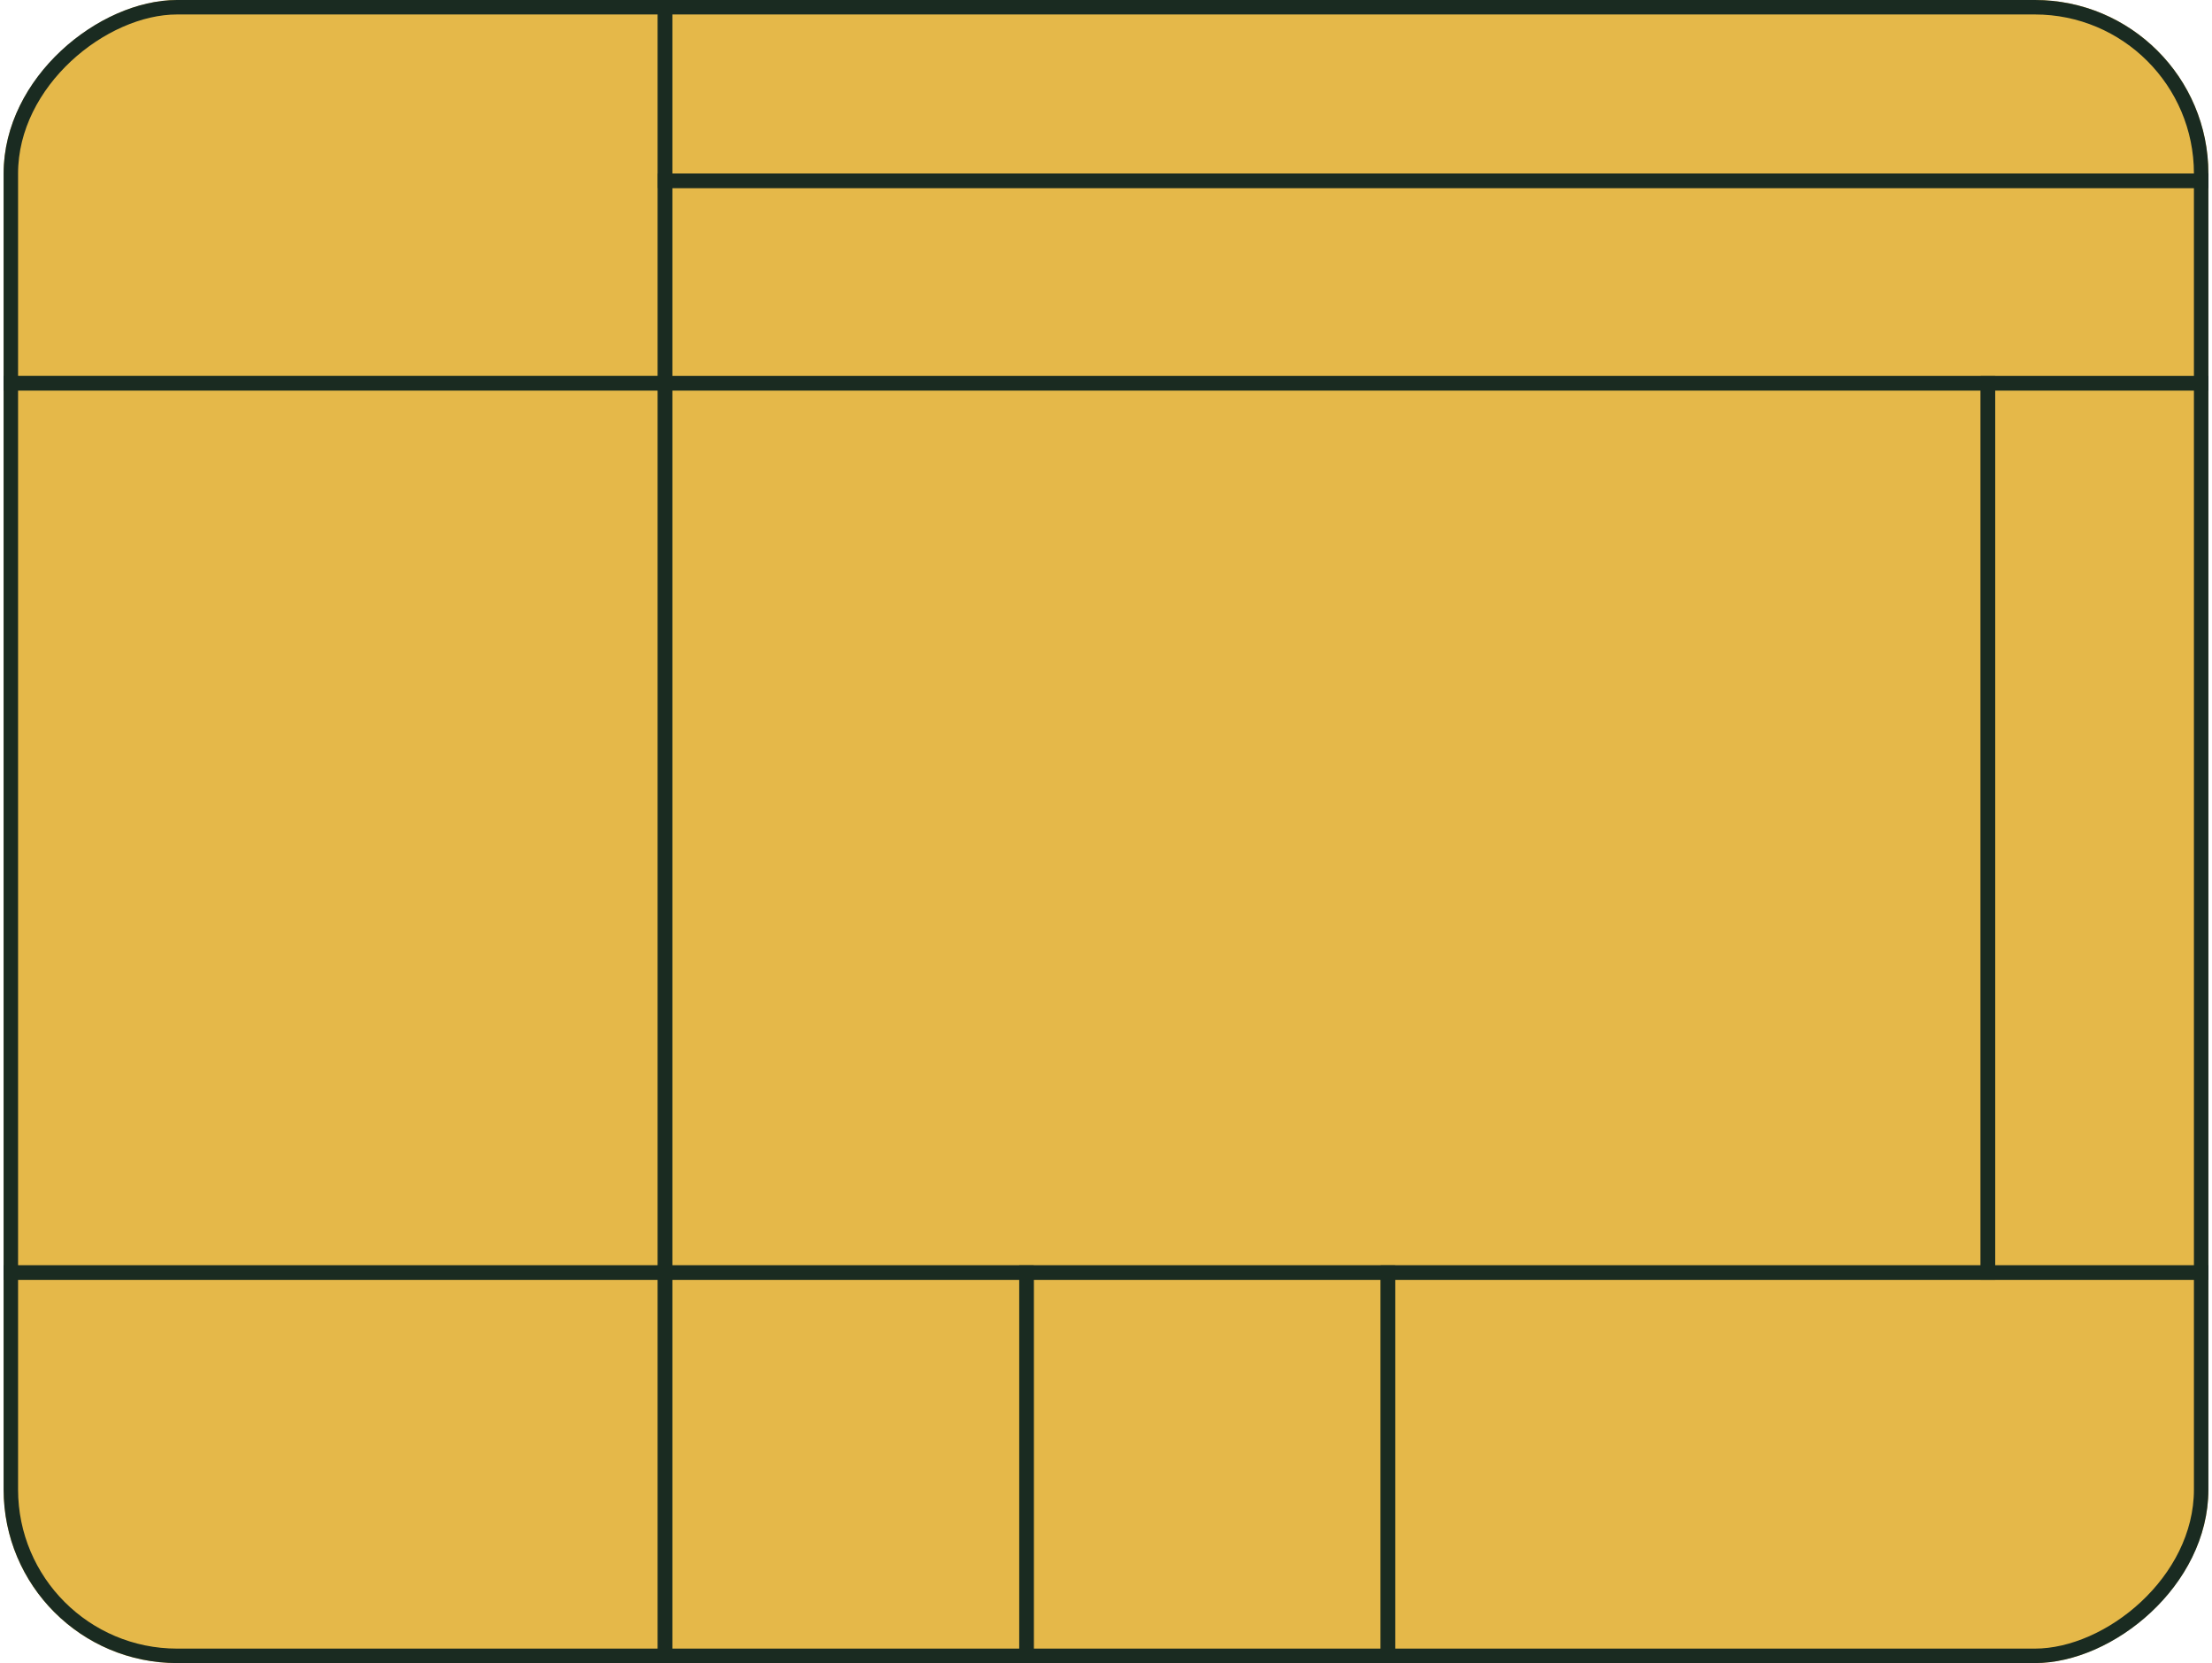 <svg width="306" height="230" viewBox="0 0 306 230" fill="none" xmlns="http://www.w3.org/2000/svg">
<g clip-path="url(#clip0_577_8891)">
<rect x="305.5" width="230" height="305" rx="24" transform="rotate(90 305.5 0)" fill="#E5B849"/>
<rect x="92" y="53" width="183" height="123" stroke="#1A2B21" stroke-width="2"/>
<rect x="92" y="25" width="252" height="28" stroke="#1A2B21" stroke-width="2"/>
<rect x="92" y="-3" width="252" height="28" stroke="#1A2B21" stroke-width="2"/>
<rect x="-7" y="-3" width="99" height="56" stroke="#1A2B21" stroke-width="2"/>
<rect x="-7" y="176" width="99" height="61" stroke="#1A2B21" stroke-width="2"/>
<rect x="92" y="176" width="50" height="61" stroke="#1A2B21" stroke-width="2"/>
<rect x="142" y="176" width="50" height="61" stroke="#1A2B21" stroke-width="2"/>
<rect x="192" y="176" width="129" height="61" stroke="#1A2B21" stroke-width="2"/>
<rect x="-12" y="53" width="104" height="123" stroke="#1A2B21" stroke-width="2"/>
<rect x="275" y="53" width="69" height="123" stroke="#1A2B21" stroke-width="2"/>
</g>
<rect x="304.5" y="1" width="228" height="303" rx="23" transform="rotate(90 304.5 1)" stroke="#1A2B21" stroke-width="2"/>
<defs>
<clipPath id="clip0_577_8891">
<rect x="305.5" width="230" height="305" rx="24" transform="rotate(90 305.5 0)" fill="white"/>
</clipPath>
</defs>
</svg>
